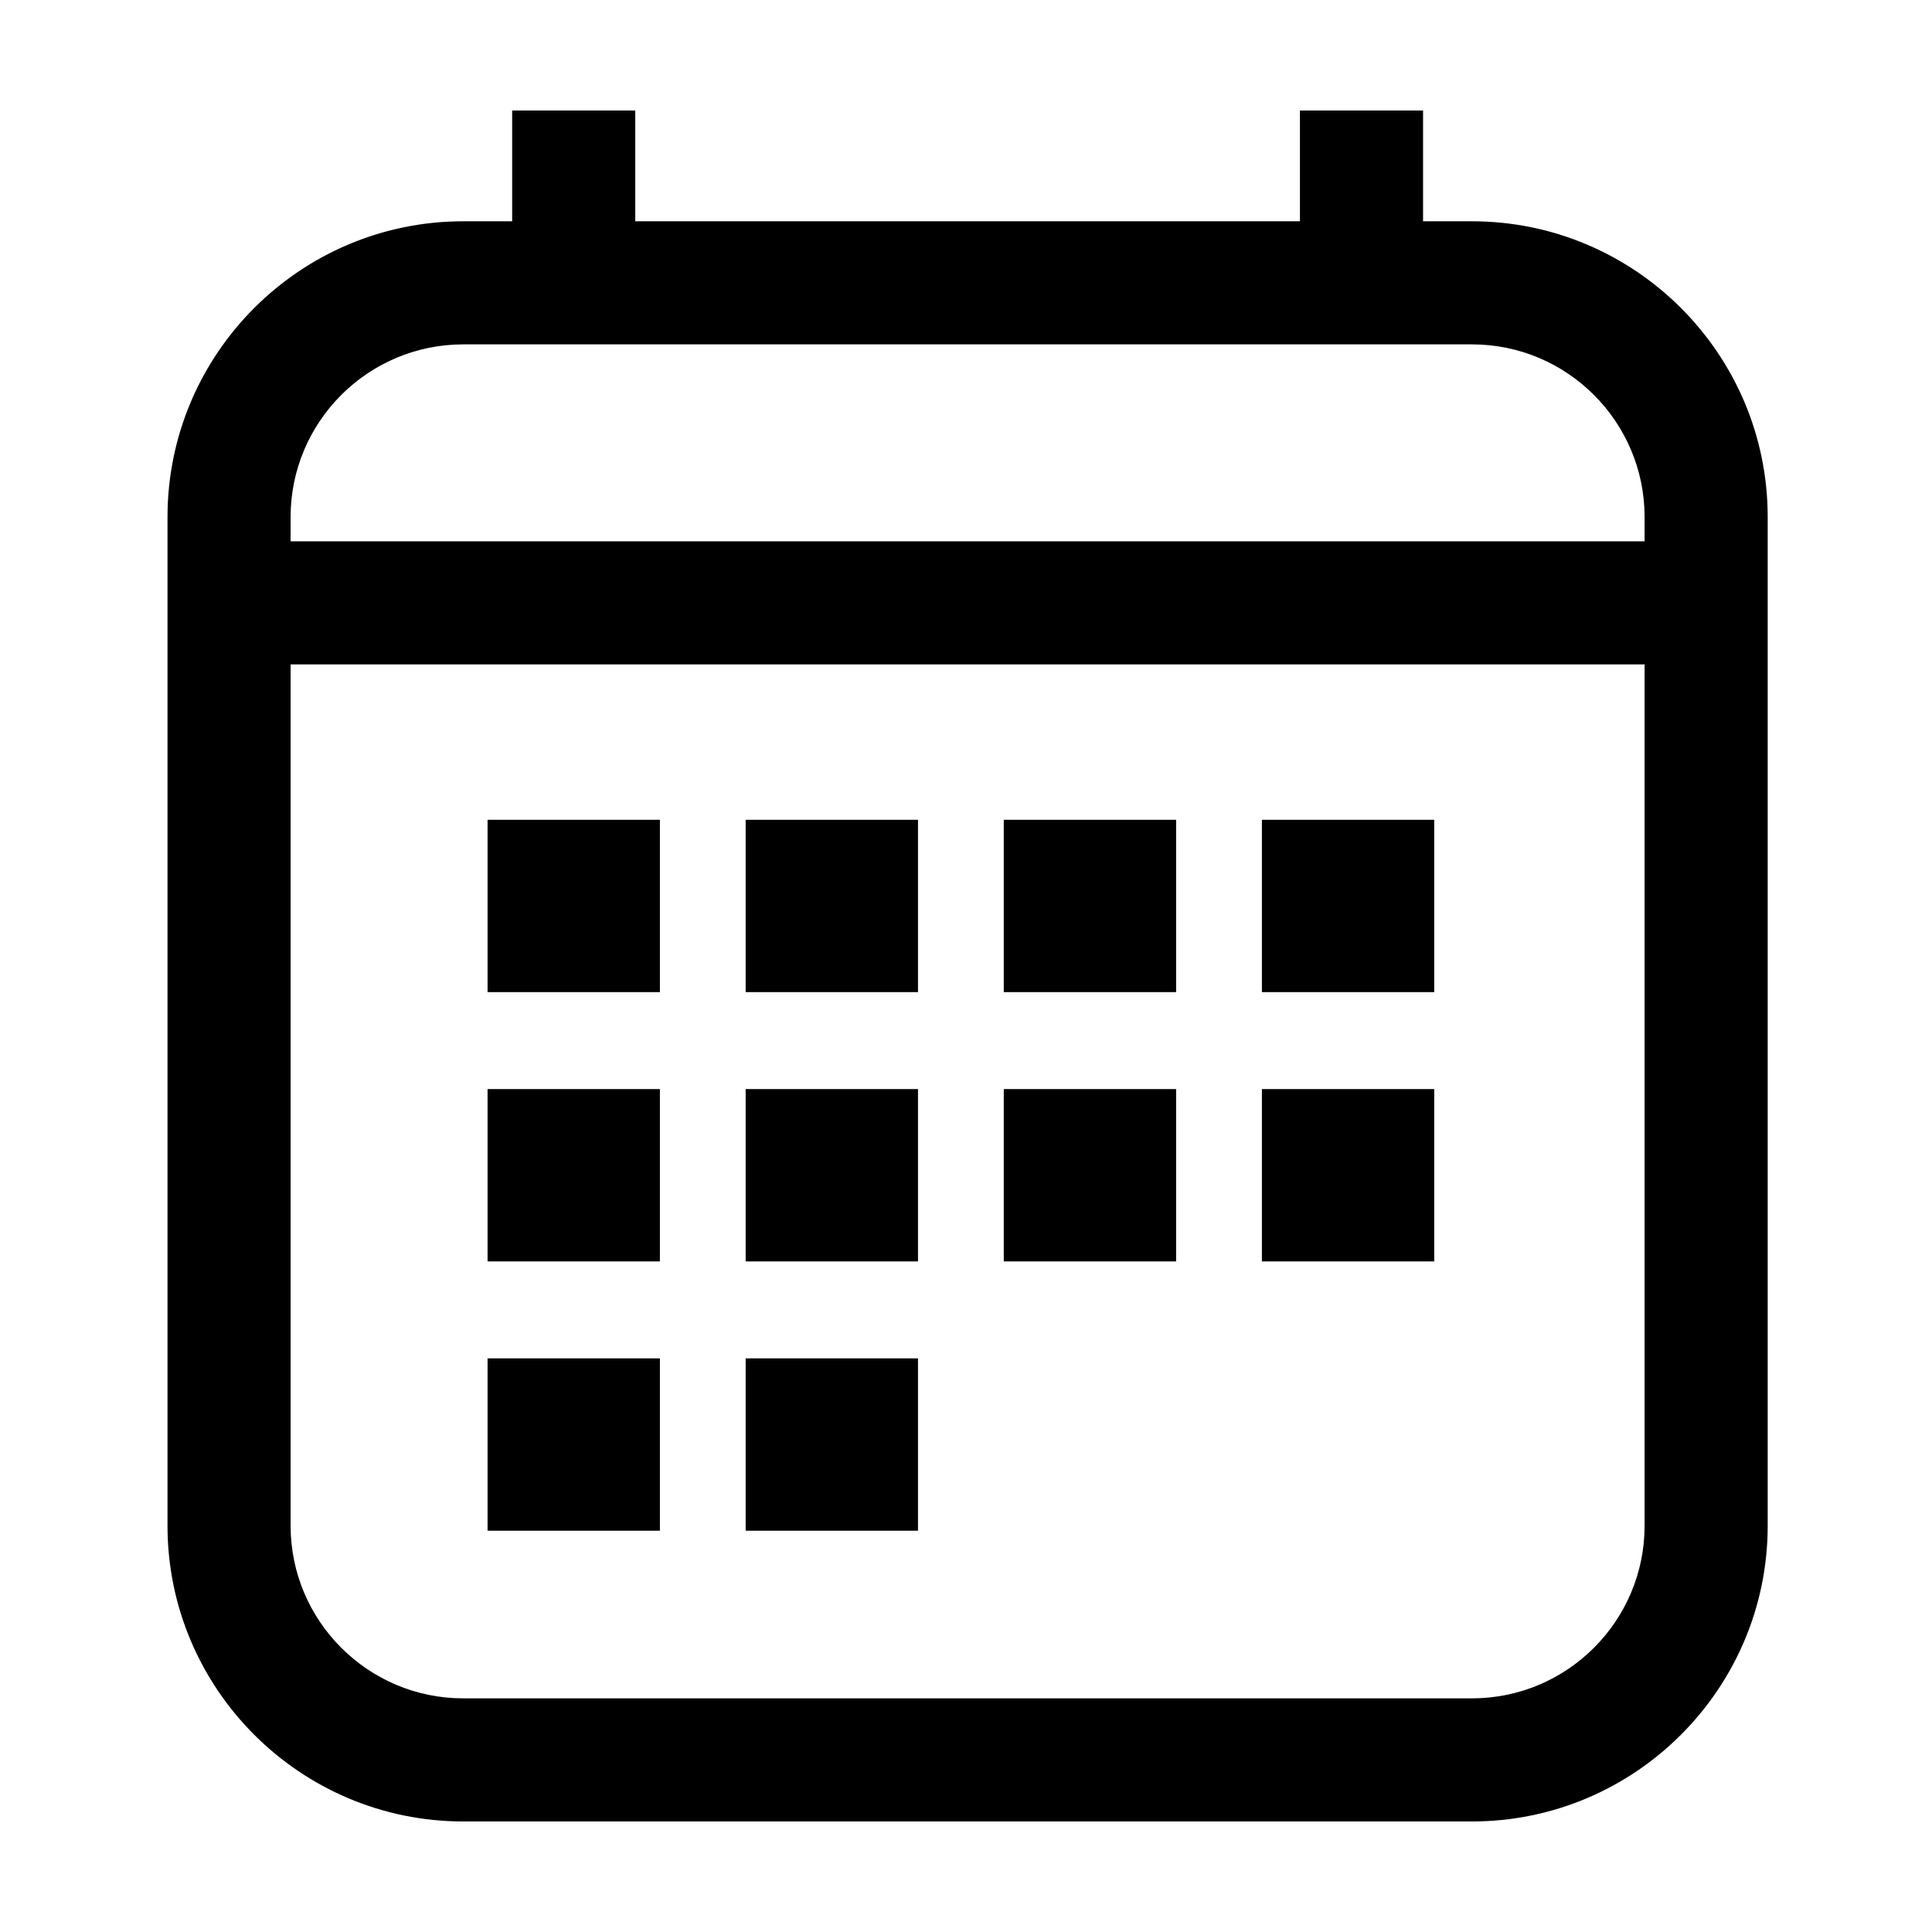 <?xml version="1.0" encoding="UTF-8"?>
<!-- The Best Svg Icon site in the world: iconSvg.co, Visit us! https://iconsvg.co -->
<svg fill="#000000" width="800px" height="800px" version="1.1" viewBox="144 144 512 512" xmlns="http://www.w3.org/2000/svg">
 <path d="m341.61 549.65h45.668v-45.672h-45.668zm-68.402 0h45.672v-45.672h-45.672zm205.21-71.363h45.668v-45.672h-45.668zm-68.406 0h45.672v-45.672h-45.672zm-68.402 0h45.668v-45.672h-45.668zm-68.402 0h45.672v-45.672h-45.672zm205.21-71.363h45.668v-45.672h-45.668zm-68.406 0h45.672v-45.672h-45.672zm-68.402 0h45.668v-45.672h-45.668zm-68.402 0h45.672v-45.672h-45.672zm260.88 187.16h-267.32c-25.227 0-45.754-20.516-45.754-45.742v-228.27h358.82v228.27c0 25.227-20.52 45.742-45.746 45.742zm-267.32-358.82h267.32c25.227 0 45.746 20.52 45.746 45.746v6.445h-358.82v-6.445c0-25.227 20.527-45.746 45.754-45.746zm267.32-32.621h-12.961v-29.359h-32.629v29.359h-176.15v-29.359h-32.621v29.359h-12.965c-43.215 0-78.371 35.156-78.371 78.367v267.33c0 43.207 35.156 78.367 78.371 78.367h267.32c43.211 0 78.375-35.16 78.375-78.367v-267.33c0-43.211-35.164-78.367-78.375-78.367z" fill-rule="evenodd"/>
</svg>